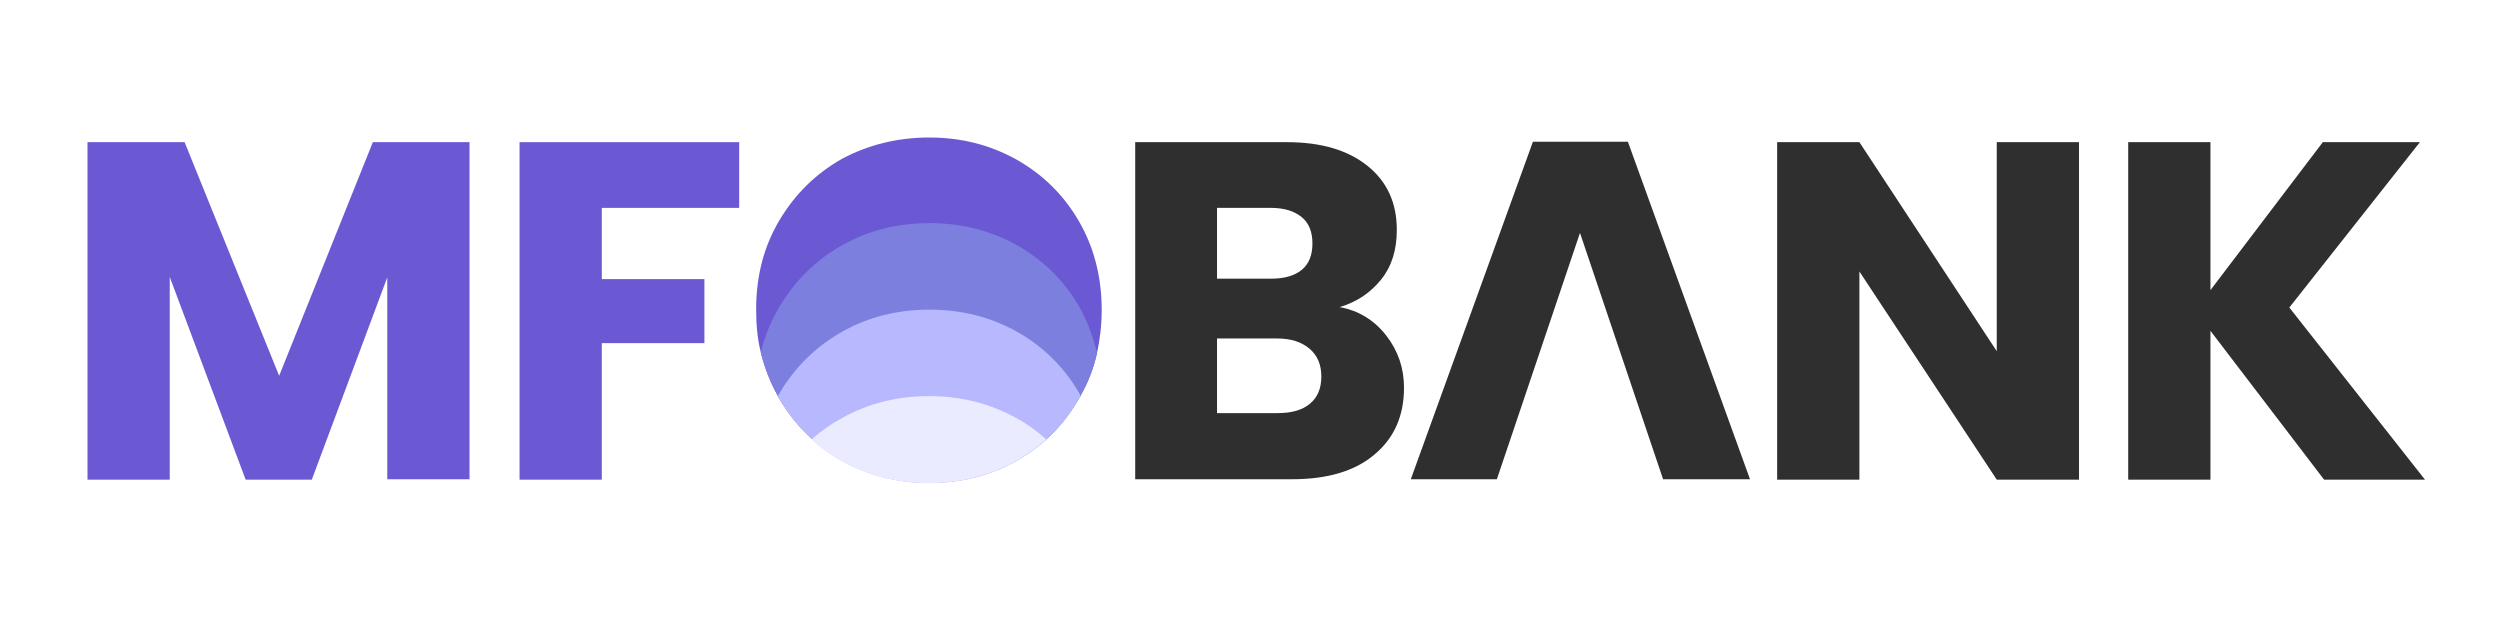 <svg width="200" height="50" viewBox="0 0 200 50" fill="none" xmlns="http://www.w3.org/2000/svg">
<g clip-path="url(#clip0_2490_10)">
<path d="M110.897 26.84C111.847 28.061 112.321 29.452 112.321 31.012C112.321 33.251 111.541 35.049 109.946 36.372C108.386 37.695 106.182 38.339 103.366 38.339H90.816V11.373H102.959C105.707 11.373 107.843 12.017 109.404 13.272C110.965 14.527 111.745 16.223 111.745 18.394C111.745 19.988 111.338 21.311 110.49 22.363C109.641 23.414 108.556 24.161 107.165 24.568C108.691 24.839 109.946 25.619 110.897 26.84ZM97.362 22.295H101.671C102.756 22.295 103.57 22.058 104.147 21.583C104.723 21.108 104.994 20.396 104.994 19.48C104.994 18.564 104.723 17.852 104.147 17.377C103.57 16.902 102.756 16.63 101.671 16.63H97.362V22.295ZM104.791 32.301C105.401 31.793 105.707 31.08 105.707 30.131C105.707 29.181 105.401 28.434 104.757 27.892C104.113 27.349 103.265 27.078 102.145 27.078H97.362V33.048H102.213C103.333 33.048 104.18 32.81 104.791 32.301Z" fill="#2F2F2F"/>
<path d="M126.399 18.632L119.75 38.339H112.864L122.633 11.339H130.231L140 38.339H133.046L126.399 18.632Z" fill="#2F2F2F"/>
<path d="M166.321 38.373H159.741L148.752 21.718V38.373H142.171V11.373H148.752L159.741 28.095V11.373H166.321V38.373Z" fill="#2F2F2F"/>
<path d="M185.927 38.373L176.836 26.467V38.373H170.256V11.373H176.836V23.211L185.825 11.373H193.593L183.146 24.602L194 38.373H185.927Z" fill="#2F2F2F"/>
<path d="M37.562 11.373V38.339H30.981V22.194L24.944 38.373H19.652L13.58 22.16V38.373H7V11.373H14.768L22.332 30.063L29.828 11.373H37.562Z" fill="#6B59D4"/>
<path d="M59.134 11.373V16.631H48.144V22.329H56.353V27.451H48.144V38.373H41.564V11.373H59.134Z" fill="#6B59D4"/>
<path d="M88.136 24.805C88.136 25.992 88.001 27.146 87.763 28.231C87.492 29.452 87.051 30.606 86.44 31.657C86.406 31.759 86.338 31.827 86.305 31.895C85.592 33.116 84.744 34.201 83.727 35.117C83.014 35.761 82.2 36.338 81.318 36.847C79.215 38.034 76.909 38.611 74.365 38.611C71.821 38.611 69.514 38.034 67.377 36.847C66.495 36.372 65.681 35.795 64.969 35.117C63.951 34.201 63.069 33.116 62.357 31.895C62.323 31.827 62.255 31.759 62.221 31.657C61.611 30.572 61.17 29.419 60.865 28.197C60.593 27.112 60.492 25.959 60.492 24.738C60.492 22.092 61.102 19.717 62.357 17.614C63.612 15.511 65.274 13.883 67.377 12.696C69.48 11.577 71.821 11 74.331 11C76.875 11 79.181 11.577 81.318 12.764C83.421 13.951 85.084 15.579 86.305 17.682C87.526 19.785 88.136 22.16 88.136 24.805Z" fill="#6B59D4"/>
<path d="M87.763 28.231C87.492 29.453 87.051 30.606 86.44 31.657C86.406 31.759 86.339 31.827 86.305 31.895C85.592 33.116 84.744 34.201 83.727 35.117C83.015 35.762 82.201 36.338 81.319 36.847C79.216 38.034 76.909 38.611 74.365 38.611C71.821 38.611 69.514 38.034 67.377 36.847C66.496 36.372 65.681 35.796 64.969 35.117C63.952 34.201 63.07 33.116 62.357 31.895C62.324 31.827 62.256 31.759 62.222 31.657C61.611 30.572 61.17 29.419 60.865 28.198C61.17 26.909 61.679 25.688 62.357 24.534C63.612 22.431 65.275 20.803 67.377 19.616C69.481 18.429 71.821 17.852 74.365 17.852C76.909 17.852 79.216 18.429 81.353 19.616C83.456 20.803 85.118 22.431 86.339 24.534C86.983 25.721 87.458 26.942 87.763 28.231Z" fill="#7D7FDE"/>
<path d="M86.441 31.691C86.407 31.793 86.339 31.861 86.305 31.929C85.593 33.15 84.745 34.235 83.727 35.151C83.015 35.795 82.201 36.372 81.319 36.881C79.216 38.068 76.909 38.645 74.365 38.645C71.821 38.645 69.515 38.068 67.378 36.881C66.496 36.406 65.682 35.829 64.97 35.151C63.952 34.235 63.07 33.15 62.358 31.929C62.324 31.861 62.256 31.793 62.222 31.691C62.256 31.623 62.324 31.555 62.358 31.454C63.613 29.351 65.275 27.723 67.378 26.535C69.481 25.348 71.821 24.771 74.365 24.771C76.909 24.771 79.216 25.348 81.353 26.535C83.456 27.723 85.118 29.351 86.339 31.454C86.373 31.521 86.407 31.623 86.441 31.691Z" fill="#B8B8FF"/>
<path d="M83.693 35.151C82.981 35.796 82.167 36.372 81.285 36.881C79.182 38.068 76.875 38.645 74.331 38.645C71.787 38.645 69.481 38.068 67.344 36.881C66.462 36.406 65.648 35.83 64.935 35.151C65.648 34.507 66.462 33.93 67.344 33.455C69.447 32.268 71.787 31.691 74.331 31.691C76.875 31.691 79.182 32.268 81.319 33.455C82.201 33.93 82.981 34.507 83.693 35.151Z" fill="#EBEBFF"/>
</g>
<defs>
<clipPath id="clip0_2490_10">
<rect width="187" height="28.417" fill="white" transform="translate(7 11)"/>
</clipPath>
</defs>
</svg>
